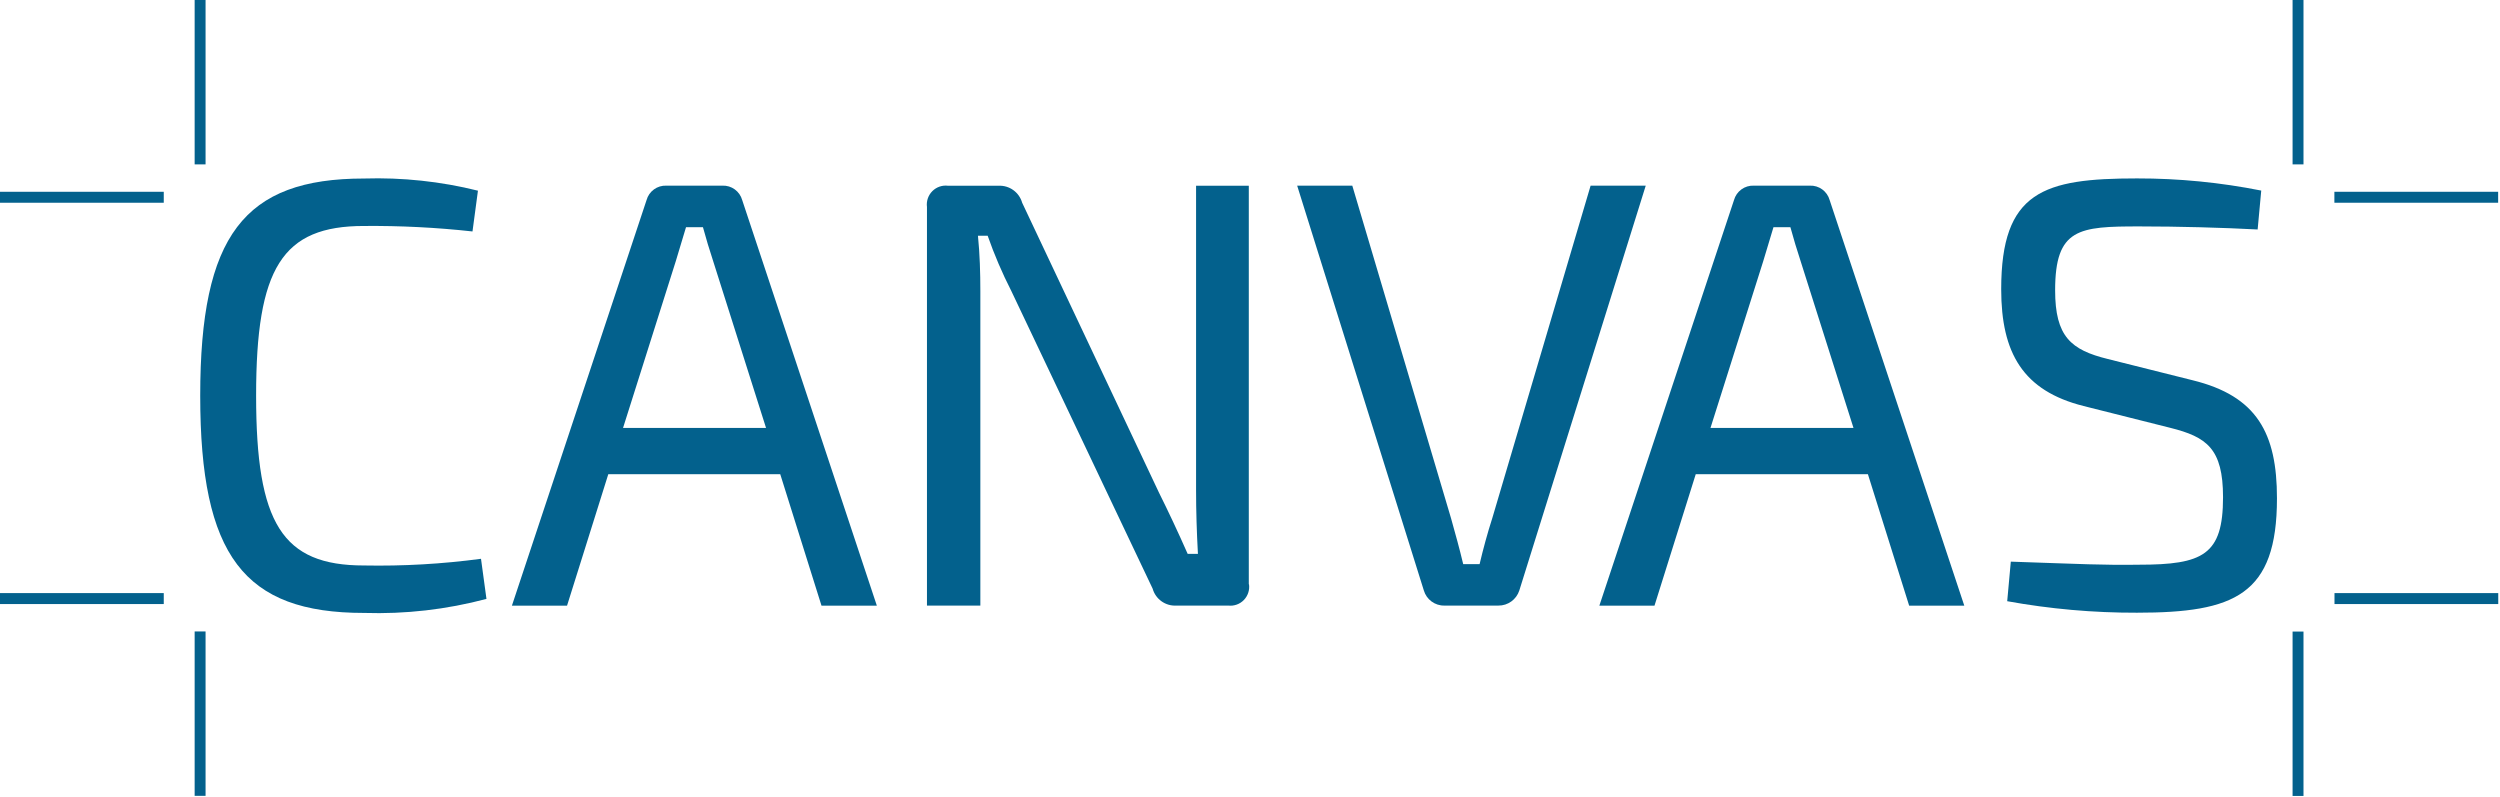 <?xml version="1.0" encoding="UTF-8"?>
<svg width="800px" height="255px" viewBox="0 0 800 255" version="1.1" xmlns="http://www.w3.org/2000/svg" xmlns:xlink="http://www.w3.org/1999/xlink">
    <!-- Generator: Sketch 54.1 (76490) - https://sketchapp.com -->
    <title>CUE-canvas-logo-blue</title>
    <desc>Created with Sketch.</desc>
    <g id="Layouts" stroke="none" stroke-width="1" fill="none" fill-rule="evenodd">
        <g id="Artboard" transform="translate(-2617, -261)" fill="#03618D" fill-rule="nonzero">
            <g id="CUE-canvas-logo-blue" transform="translate(2617, 261)">
                <path d="M155.668,191.649 C142.889,195.047 129.685,196.559 116.472,196.138 C78.044,196.138 64.07,177.832 64.07,126.632 C64.07,75.432 78.044,57.127 116.472,57.127 C128.749,56.742 141.021,58.052 152.943,61.019 L151.197,74.065 C139.666,72.796 128.071,72.211 116.472,72.311 C90.271,72.311 81.956,85.742 81.956,126.632 C81.956,167.522 90.306,180.953 116.472,180.953 C128.991,181.19 141.51,180.475 153.921,178.814 L155.668,191.649 Z" id="Path"></path>
                <path d="M194.655,151.741 L181.45,193.824 L163.808,193.824 L206.882,64.07 C207.664,61.205 210.319,59.268 213.275,59.406 L231.127,59.406 C234.082,59.268 236.738,61.205 237.52,64.07 L280.594,193.824 L262.882,193.824 L249.677,151.741 L194.655,151.741 L194.655,151.741 Z M228.227,83.603 C227.074,80.096 225.886,76.204 224.943,72.697 L219.528,72.697 L216.245,83.603 L199.371,136.942 L245.135,136.942 L228.227,83.603 Z" id="Shape"></path>
                <path d="M399.686,186.985 C399.933,188.823 399.324,190.673 398.035,192.001 C396.746,193.329 394.92,193.988 393.083,193.788 L376.419,193.788 C372.935,193.985 369.783,191.725 368.838,188.353 L323.633,93.142 C320.712,87.417 318.179,81.5 316.052,75.432 L312.943,75.432 C313.537,81.289 313.712,87.321 313.712,93.142 L313.712,193.788 L296.629,193.788 L296.629,66.244 C296.385,64.376 297.02,62.499 298.348,61.167 C299.675,59.834 301.545,59.196 303.406,59.441 L319.511,59.441 C322.991,59.258 326.136,61.513 327.092,64.877 L370.934,157.773 C373.659,163.209 377.153,170.643 380.052,177.236 L383.336,177.236 C382.952,170.222 382.742,163.595 382.742,156.791 L382.742,59.441 L399.616,59.441 L399.616,186.985 L399.686,186.985 Z" id="Path"></path>
                <path d="M486.183,188.949 C485.239,191.858 482.524,193.817 479.476,193.788 L462.218,193.788 C459.173,193.847 456.467,191.849 455.616,188.914 L415.092,59.406 L432.734,59.406 L464.349,165.909 C465.712,170.784 467.074,175.658 468.227,180.533 L473.467,180.533 C474.62,175.658 475.983,170.608 477.555,165.734 L508.996,59.406 L526.638,59.406 L486.183,188.949 Z" id="Path"></path>
                <path d="M542.638,151.741 L529.432,193.824 L511.79,193.824 L554.865,64.07 C555.646,61.205 558.302,59.268 561.258,59.406 L579.109,59.406 C582.065,59.268 584.721,61.205 585.502,64.07 L628.576,193.824 L610.934,193.824 L597.729,151.741 L542.638,151.741 L542.638,151.741 Z M576.21,83.603 C575.057,80.096 573.869,76.204 572.926,72.697 L567.511,72.697 L564.227,83.603 L547.354,136.942 L593.118,136.942 L576.21,83.603 Z" id="Shape"></path>
                <path d="M666.76,129.929 C647.371,125.054 640.384,112.991 640.384,92.546 C640.384,61.195 653.974,57.092 683.843,57.092 C697.19,57.074 710.506,58.377 723.598,60.984 L722.445,73.433 C711.197,72.837 697.048,72.452 684.611,72.452 C665.223,72.452 657.642,73.048 657.642,92.896 C657.642,107.695 662.672,111.974 674.515,114.884 L701.659,121.688 C722.236,126.738 728.629,138.626 728.629,159.456 C728.629,190.422 715.039,196.068 683.808,196.068 C669.891,196.104 656,194.872 642.306,192.386 L643.459,179.726 C666.166,180.498 673.328,180.883 684.402,180.708 C704.978,180.708 711.371,177.587 711.371,159.106 C711.371,143.535 706.131,139.818 694.498,136.907 L666.76,129.929 Z" id="Path"></path>
                <rect id="Rectangle" x="62.288" y="0" width="3.493" height="52.603"></rect>
                <polygon id="Rectangle" transform="translate(26.201, 63.123) rotate(-90) translate(-26.201, -63.123) " points="24.447 36.922 27.954 36.922 27.954 89.324 24.447 89.324"></polygon>
                <rect id="Rectangle" x="62.288" y="202.065" width="3.493" height="52.603"></rect>
                <polygon id="Rectangle" transform="translate(26.201, 191.544) rotate(90) translate(-26.201, -191.544) " points="24.447 165.343 27.954 165.343 27.954 217.745 24.447 217.745"></polygon>
                <rect id="Rectangle" transform="translate(735.371, 26.301) rotate(-180) translate(-735.371, -26.301) " x="733.624" y="-1.13686838e-13" width="3.493" height="52.603"></rect>
                <polygon id="Rectangle" transform="translate(773.205, 63.123) rotate(-90) translate(-773.205, -63.123) " points="771.452 36.922 774.959 36.922 774.959 89.324 771.452 89.324"></polygon>
                <rect id="Rectangle" transform="translate(735.371, 228.401) rotate(-180) translate(-735.371, -228.401) " x="733.624" y="202.1" width="3.493" height="52.603"></rect>
                <polygon id="Rectangle" transform="translate(773.24, 191.544) rotate(90) translate(-773.24, -191.544) " points="771.487 165.343 774.994 165.343 774.994 217.745 771.487 217.745"></polygon>
            </g>
        </g>
    </g>
</svg>